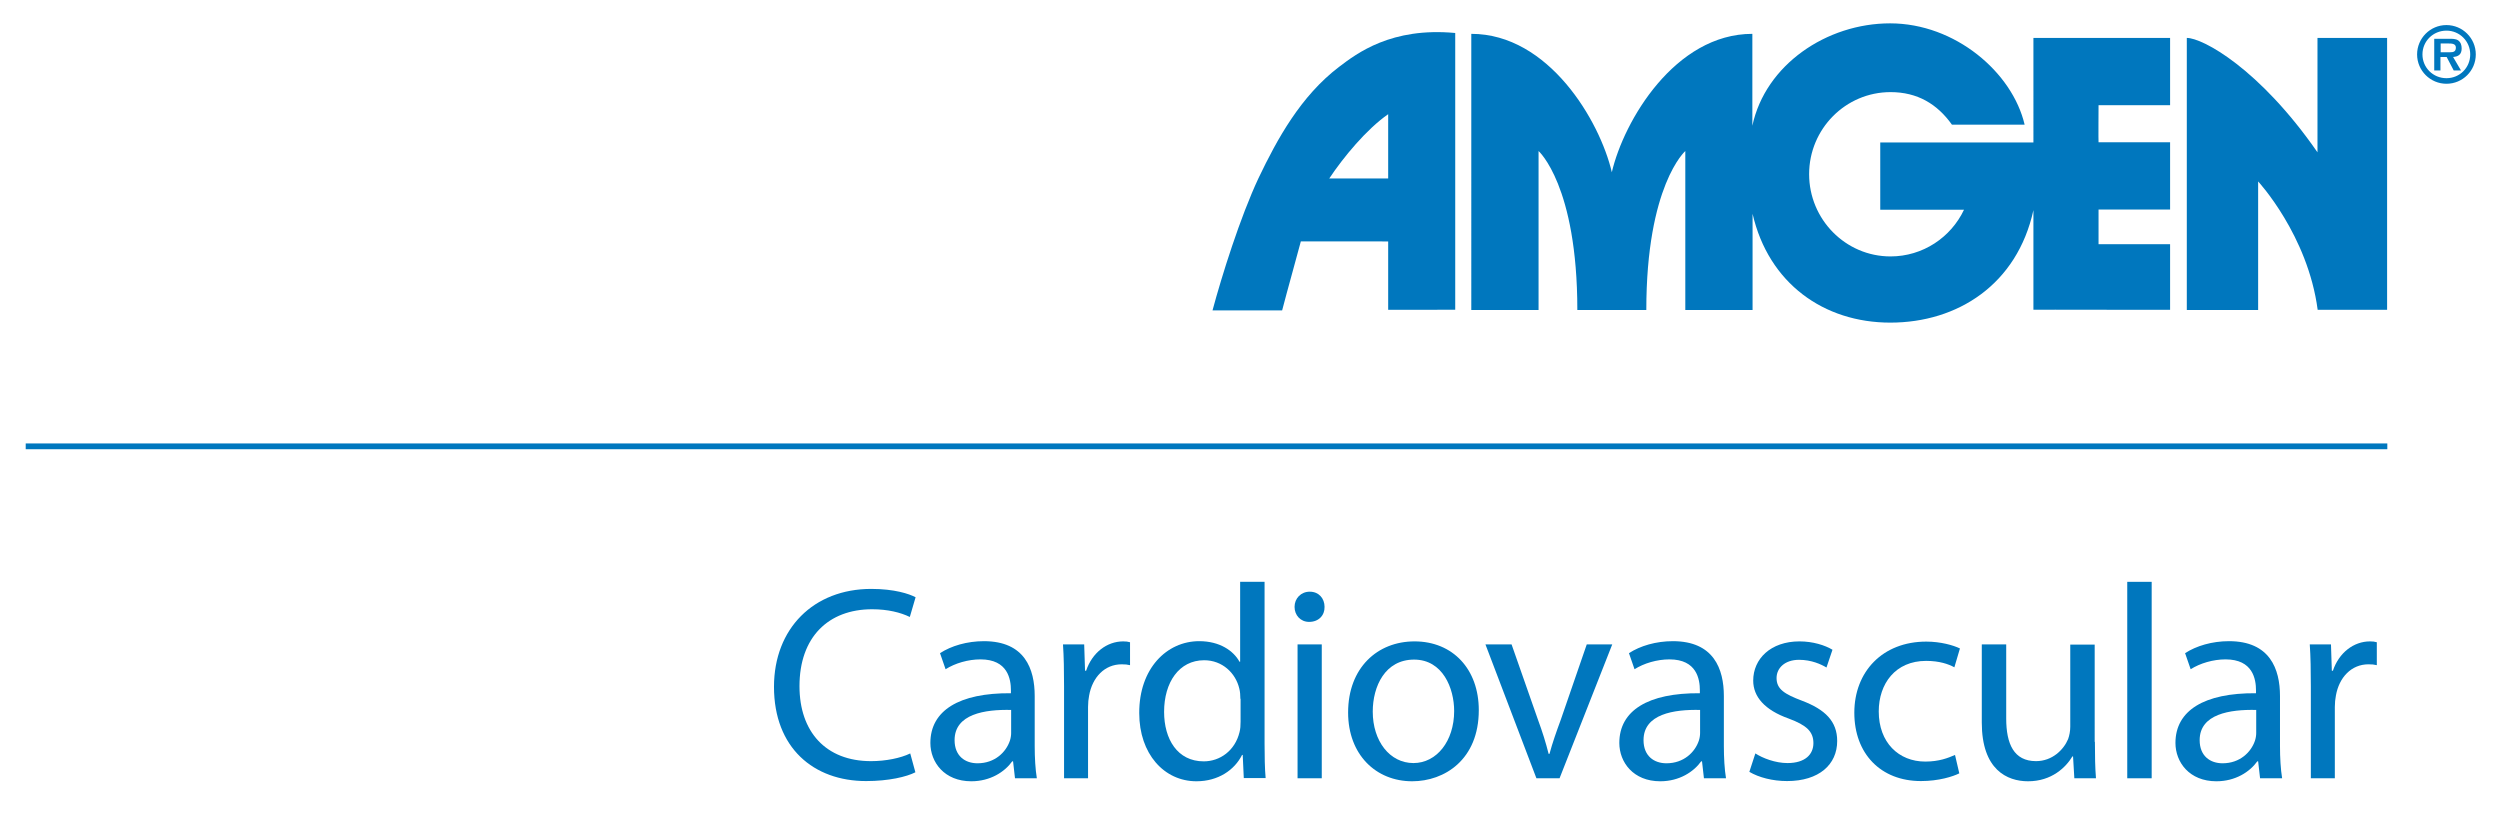 <?xml version="1.0" encoding="utf-8"?>
<!-- Generator: Adobe Illustrator 22.0.1, SVG Export Plug-In . SVG Version: 6.00 Build 0)  -->
<svg version="1.1" xmlns="http://www.w3.org/2000/svg" xmlns:xlink="http://www.w3.org/1999/xlink" x="0px" y="0px"
	 viewBox="0 0 1167 382.5" style="enable-background:new 0 0 1167 382.5;" xml:space="preserve">
<style type="text/css">
	.st0{fill:#0077BE;}
	.st1{display:none;}
	.st2{display:inline;}
</style>
<g id="Layer_1">
	<g>
		<path class="st0" d="M911.1,58.1c-6.8-9.5-16-15.1-28.6-15.1c-21,0-38,17.2-38,38.3s17,38.4,38,38.4c15.1,0,28.2-8.9,34.3-21.8
			c0,0-39.1,0-39.1,0c0,0,0-31.4,0-31.4h71.5V17.7h63.8v31.4h-33.4c0,0-0.1,17.3,0,17.3h33.4v31.4h-33.4V114h33.4v30.6
			c1.1,0.1-63.8-0.1-63.8,0V98.1c-7.6,34.7-35.4,52.5-66.8,52.5c-31,0-56.8-18.3-64.3-50.8l0,8.4v36.5h-31.4V70.5
			c0,0-18.2,16-18.2,74.2h-32.2c0-58.2-18.1-74.2-18.1-74.2v74.2h-31.4V15.8c36.1,0,60,40.6,65.6,64.6h0c5.6-24,29.5-64.6,65.6-64.6
			v42.9l0,0c6.1-28.5,34.7-47.8,64.3-47.8c30.4,0,57.1,22.9,62.8,47.3H911.1z"/>
		<path class="st0" d="M1081.9,144.7c-4.6-35-27.8-60-27.8-60v60h-33.3V17.7c7.4,0,33.9,14.3,61,53.4V17.7h32.5v126.9H1081.9z"/>
		<path class="st0" d="M648,83.3v-30c-10.1,7-20.9,20.1-27.5,30H648z M607.2,112.8c-0.9,3.6-6.4,23.2-8.7,32.1h-32.5
			c4.3-16,12.9-43.5,21.5-61.8c8.7-18.2,19.7-38.3,37.6-51.9c8.3-6.3,24.4-18.6,54.2-15.8v129.2H648v-31.9H607.2z"/>
		<path class="st0" d="M1143.6,24.4c1.7,0,2.8-0.3,2.8-2.2c0-1.9-2.1-1.9-3.5-1.9h-3.6v4.1H1143.6z M1148.8,32.9h-3.4l-3.3-6.3h-2.9
			v6.3h-2.9V18.1h7.1c1.3,0,2.9,0,4,0.7c1.3,0.9,1.7,2.3,1.7,3.8c0,2.7-1.4,3.8-4,4L1148.8,32.9z M1153.1,25.4
			c0-6.1-4.9-11.1-11.1-11.1c-6.2,0-11.2,4.9-11.2,11.1c0,6.2,5,11.1,11.2,11.1C1148.2,36.5,1153.1,31.6,1153.1,25.4z M1128.3,25.4
			c0-7.5,6.1-13.7,13.7-13.7c7.5,0,13.7,6.1,13.7,13.7c0,7.6-6.1,13.7-13.7,13.7C1134.5,39.1,1128.3,33,1128.3,25.4z"/>
		<g>
			<rect x="12" y="207" class="st0" width="1102.4" height="2.7"/>
		</g>
	</g>
</g>
<g id="Type" class="st1">
	<g class="st2">
		<path class="st0" d="M427.2,360.6c-4,2.1-12.4,4.1-23,4.1c-24.5,0-42.9-15.5-42.9-44.1c0-27.4,18.5-45.7,45.4-45.7
			c10.7,0,17.7,2.3,20.7,3.9l-2.8,9.2c-4.1-2.1-10.2-3.6-17.4-3.6c-20.4,0-33.9,13-33.9,35.9c0,21.4,12.3,35,33.3,35
			c7,0,13.9-1.4,18.5-3.6L427.2,360.6z"/>
		<path class="st0" d="M483,348.3c0,5.4,0.3,10.7,0.9,15h-10.2l-0.9-7.9h-0.4c-3.5,4.9-10.2,9.3-19.1,9.3
			c-12.6,0-19.1-8.9-19.1-17.9c0-15.1,13.4-23.4,37.6-23.2v-1.3c0-5-1.4-14.5-14.2-14.3c-5.9,0-12,1.7-16.4,4.6l-2.6-7.6
			c5.2-3.2,12.8-5.4,20.7-5.4c19.1,0,23.7,13,23.7,25.4V348.3z M472.1,331.4c-12.4-0.3-26.5,1.9-26.5,14.1c0,7.5,4.9,10.8,10.6,10.8
			c8.3,0,13.6-5.2,15.4-10.5c0.4-1.3,0.5-2.6,0.5-3.6V331.4z"/>
		<path class="st0" d="M496.7,320.3c0-7.4-0.1-13.7-0.5-19.5h9.9l0.5,12.4h0.4c2.8-8.4,9.8-13.7,17.4-13.7c1.2,0,2.1,0.1,3.1,0.3
			v10.7c-1.2-0.3-2.3-0.3-3.9-0.3c-8,0-13.7,5.9-15.2,14.5c-0.3,1.5-0.4,3.5-0.4,5.3v33.3h-11.4V320.3z"/>
		<path class="st0" d="M590.2,271.6v75.5c0,5.6,0.3,11.9,0.5,16.1h-10.1l-0.5-10.8h-0.4c-3.4,7-10.8,12.3-21,12.3
			c-15.1,0-26.8-12.8-26.8-31.8c-0.1-20.8,12.9-33.4,28-33.4c9.7,0,16,4.5,18.8,9.4h0.3v-37.3H590.2z M579,326.2
			c0-1.4-0.1-3.4-0.5-4.8c-1.7-7.1-7.9-13-16.4-13c-11.7,0-18.7,10.3-18.7,24c0,12.7,6.3,23.1,18.5,23.1c7.6,0,14.6-5.2,16.7-13.6
			c0.4-1.5,0.5-3.1,0.5-4.9V326.2z"/>
		<path class="st0" d="M618.3,283.3c0,3.9-2.7,7-7.2,7c-4.1,0-6.8-3.1-6.8-7c0-3.9,2.8-7.1,7.1-7.1
			C615.5,276.2,618.3,279.3,618.3,283.3z M605.7,363.3v-62.5H617v62.5H605.7z"/>
		<path class="st0" d="M690.3,331.5c0,23.1-16.1,33.2-31.1,33.2c-16.8,0-29.9-12.4-29.9-32.1c0-20.8,13.8-33,31-33
			C678.2,299.5,690.3,312.6,690.3,331.5z M640.9,332.2c0,13.7,7.7,24,18.8,24c10.8,0,19-10.2,19-24.3c0-10.6-5.3-23.9-18.7-23.9
			C646.7,308,640.9,320.4,640.9,332.2z"/>
		<path class="st0" d="M705.6,300.8l12.3,35c2.1,5.8,3.7,11,5,16.1h0.4c1.4-5.2,3.2-10.3,5.3-16.1l12.1-35h11.9L728,363.3h-10.8
			l-23.8-62.5H705.6z"/>
		<path class="st0" d="M804.7,348.3c0,5.4,0.3,10.7,0.9,15h-10.2l-0.9-7.9h-0.4c-3.5,4.9-10.2,9.3-19.1,9.3
			c-12.6,0-19.1-8.9-19.1-17.9c0-15.1,13.4-23.4,37.6-23.2v-1.3c0-5-1.4-14.5-14.2-14.3c-5.9,0-12,1.7-16.4,4.6l-2.6-7.6
			c5.2-3.2,12.8-5.4,20.7-5.4c19.1,0,23.8,13,23.8,25.4V348.3z M793.7,331.4c-12.4-0.3-26.5,1.9-26.5,14.1c0,7.5,4.9,10.8,10.6,10.8
			c8.3,0,13.6-5.2,15.4-10.5c0.4-1.3,0.5-2.6,0.5-3.6V331.4z"/>
		<path class="st0" d="M819.4,351.8c3.5,2.1,9.4,4.4,15.1,4.4c8.1,0,12-4,12-9.3c0-5.4-3.2-8.3-11.5-11.4
			c-11.4-4.1-16.7-10.2-16.7-17.7c0-10.1,8.3-18.3,21.6-18.3c6.3,0,11.9,1.7,15.2,3.9l-2.7,8.3c-2.5-1.5-7-3.7-12.8-3.7
			c-6.7,0-10.3,3.9-10.3,8.5c0,5.2,3.6,7.5,11.7,10.7c10.7,4,16.4,9.4,16.4,18.7c0,11.1-8.6,18.8-23.2,18.8
			c-6.8,0-13.2-1.8-17.6-4.4L819.4,351.8z"/>
		<path class="st0" d="M914.6,361.1c-3,1.4-9.6,3.6-17.9,3.6c-18.8,0-31.1-12.8-31.1-31.9c0-19.2,13.2-33.3,33.6-33.3
			c6.7,0,12.6,1.7,15.7,3.4l-2.6,8.6c-2.7-1.4-7-3-13.2-3c-14.3,0-22.1,10.7-22.1,23.6c0,14.5,9.3,23.4,21.7,23.4
			c6.5,0,10.7-1.5,13.9-3L914.6,361.1z"/>
		<path class="st0" d="M977.9,346.1c0,6.6,0.1,12.3,0.5,17.2h-10.1l-0.6-10.2h-0.3c-2.8,5-9.6,11.6-20.7,11.6
			c-9.8,0-21.6-5.6-21.6-27.4v-36.5h11.4v34.5c0,11.9,3.7,20,13.9,20c7.6,0,12.9-5.3,15-10.5c0.6-1.5,1-3.6,1-5.8v-38.2h11.4V346.1z
			"/>
		<path class="st0" d="M993,271.6h11.4v91.7H993V271.6z"/>
		<path class="st0" d="M1064.3,348.3c0,5.4,0.3,10.7,0.9,15H1055l-0.9-7.9h-0.4c-3.5,4.9-10.2,9.3-19.1,9.3
			c-12.6,0-19.1-8.9-19.1-17.9c0-15.1,13.4-23.4,37.6-23.2v-1.3c0-5-1.4-14.5-14.2-14.3c-5.9,0-12,1.7-16.4,4.6l-2.6-7.6
			c5.2-3.2,12.8-5.4,20.7-5.4c19.1,0,23.8,13,23.8,25.4V348.3z M1053.3,331.4c-12.4-0.3-26.5,1.9-26.5,14.1
			c0,7.5,4.9,10.8,10.6,10.8c8.3,0,13.6-5.2,15.4-10.5c0.4-1.3,0.5-2.6,0.5-3.6V331.4z"/>
		<path class="st0" d="M1078.7,320.3c0-7.4-0.1-13.7-0.5-19.5h9.9l0.5,12.4h0.4c2.8-8.4,9.8-13.7,17.4-13.7c1.2,0,2.1,0.1,3.1,0.3
			v10.7c-1.2-0.3-2.3-0.3-3.9-0.3c-8,0-13.7,5.9-15.2,14.5c-0.3,1.5-0.4,3.5-0.4,5.3v33.3h-11.4V320.3z"/>
	</g>
	<g class="st2">
	</g>
</g>
<g id="Outline">
	<g>
		<path class="st0" d="M427.3,360.5c-4.1,2.1-12.4,4.1-23,4.1c-24.5,0-43-15.5-43-44c0-27.2,18.5-45.7,45.4-45.7
			c10.8,0,17.7,2.3,20.7,3.9l-2.7,9.2c-4.3-2.1-10.3-3.6-17.6-3.6c-20.4,0-33.9,13-33.9,35.9c0,21.3,12.3,35,33.4,35
			c6.8,0,13.8-1.4,18.3-3.6L427.3,360.5z"/>
		<path class="st0" d="M473.8,363.3l-0.9-7.9h-0.4c-3.5,4.9-10.2,9.3-19.1,9.3c-12.6,0-19.1-8.9-19.1-17.9
			c0-15.1,13.4-23.4,37.6-23.2v-1.3c0-5.2-1.4-14.5-14.2-14.5c-5.8,0-11.9,1.8-16.3,4.6l-2.6-7.5c5.2-3.4,12.6-5.6,20.5-5.6
			c19.1,0,23.7,13,23.7,25.6v23.4c0,5.4,0.3,10.7,1,15H473.8z M472.1,331.4c-12.4-0.3-26.5,1.9-26.5,14.1c0,7.4,4.9,10.8,10.7,10.8
			c8.1,0,13.3-5.2,15.1-10.5c0.4-1.2,0.6-2.5,0.6-3.6V331.4z"/>
		<path class="st0" d="M496.7,320.3c0-7.4-0.1-13.7-0.5-19.5h9.9l0.4,12.3h0.5c2.8-8.4,9.7-13.7,17.3-13.7c1.3,0,2.2,0.1,3.2,0.4
			v10.7c-1.2-0.3-2.3-0.4-3.9-0.4c-8,0-13.7,6.1-15.2,14.6c-0.3,1.5-0.5,3.4-0.5,5.3v33.3h-11.2V320.3z"/>
		<path class="st0" d="M590.3,271.6v75.5c0,5.6,0.1,11.9,0.5,16.1h-10.2l-0.5-10.8h-0.3c-3.5,7-11.1,12.3-21.3,12.3
			c-15.1,0-26.7-12.8-26.7-31.8c-0.1-20.8,12.8-33.6,28-33.6c9.6,0,16,4.5,18.8,9.6h0.3v-37.3H590.3z M579,326.2
			c0-1.4-0.1-3.4-0.5-4.8c-1.7-7.2-7.9-13.2-16.4-13.2c-11.7,0-18.7,10.3-18.7,24.1c0,12.7,6.2,23.1,18.5,23.1
			c7.6,0,14.6-5,16.7-13.6c0.4-1.5,0.5-3.1,0.5-4.9V326.2z"/>
		<path class="st0" d="M618.3,283.3c0.1,3.9-2.7,7-7.2,7c-4,0-6.8-3.1-6.8-7c0-4,3-7.1,7.1-7.1C615.6,276.2,618.3,279.3,618.3,283.3
			z M605.7,363.3v-62.5H617v62.5H605.7z"/>
		<path class="st0" d="M690.3,331.5c0,23.1-16,33.2-31.1,33.2c-16.9,0-29.9-12.4-29.9-32.1c0-20.9,13.7-33.2,31-33.2
			C678.2,299.4,690.3,312.4,690.3,331.5z M640.8,332.2c0,13.7,7.9,24,19,24c10.8,0,19-10.2,19-24.3c0-10.6-5.3-24-18.7-24
			C646.6,307.9,640.8,320.3,640.8,332.2z"/>
		<path class="st0" d="M705.6,300.8l12.3,35.1c2.1,5.7,3.7,10.8,5,16h0.4c1.4-5.2,3.2-10.3,5.3-16l12.1-35.1h11.9L728,363.3h-10.8
			l-23.8-62.5H705.6z"/>
		<path class="st0" d="M795.4,363.3l-0.9-7.9h-0.4c-3.5,4.9-10.2,9.3-19.1,9.3c-12.6,0-19.1-8.9-19.1-17.9
			c0-15.1,13.4-23.4,37.6-23.2v-1.3c0-5.2-1.4-14.5-14.2-14.5c-5.8,0-11.9,1.8-16.3,4.6l-2.6-7.5c5.2-3.4,12.6-5.6,20.5-5.6
			c19.1,0,23.8,13,23.8,25.6v23.4c0,5.4,0.3,10.7,1,15H795.4z M793.7,331.4c-12.4-0.3-26.5,1.9-26.5,14.1c0,7.4,4.9,10.8,10.7,10.8
			c8.1,0,13.3-5.2,15.1-10.5c0.4-1.2,0.6-2.5,0.6-3.6V331.4z"/>
		<path class="st0" d="M819.4,351.7c3.4,2.2,9.3,4.5,15,4.5c8.3,0,12.1-4.1,12.1-9.3c0-5.4-3.2-8.4-11.6-11.5
			c-11.2-4-16.5-10.2-16.5-17.7c0-10.1,8.1-18.3,21.6-18.3c6.3,0,11.9,1.8,15.4,3.9l-2.8,8.3c-2.5-1.5-7-3.6-12.8-3.6
			c-6.7,0-10.5,3.9-10.5,8.5c0,5.2,3.7,7.5,11.9,10.6c10.8,4.1,16.4,9.6,16.4,18.8c0,11-8.5,18.7-23.4,18.7
			c-6.8,0-13.2-1.7-17.6-4.3L819.4,351.7z"/>
		<path class="st0" d="M914.6,361c-3,1.5-9.6,3.6-17.9,3.6c-18.8,0-31.1-12.8-31.1-31.9c0-19.2,13.2-33.2,33.6-33.2
			c6.7,0,12.6,1.7,15.7,3.2l-2.6,8.8c-2.7-1.5-7-3-13.2-3c-14.3,0-22.1,10.6-22.1,23.6c0,14.5,9.3,23.4,21.7,23.4
			c6.5,0,10.7-1.7,13.9-3.1L914.6,361z"/>
		<path class="st0" d="M977.9,346.3c0,6.5,0.1,12.1,0.5,17h-10.1l-0.6-10.2h-0.3c-3,5-9.6,11.6-20.7,11.6c-9.8,0-21.6-5.4-21.6-27.4
			v-36.5h11.4v34.6c0,11.9,3.6,19.9,13.9,19.9c7.6,0,12.9-5.3,15-10.3c0.6-1.7,1-3.7,1-5.8v-38.3h11.4V346.3z"/>
		<path class="st0" d="M993,271.6h11.4v91.7H993V271.6z"/>
		<path class="st0" d="M1055,363.3l-0.9-7.9h-0.4c-3.5,4.9-10.2,9.3-19.1,9.3c-12.6,0-19.1-8.9-19.1-17.9
			c0-15.1,13.4-23.4,37.6-23.2v-1.3c0-5.2-1.4-14.5-14.2-14.5c-5.8,0-11.9,1.8-16.3,4.6l-2.6-7.5c5.2-3.4,12.6-5.6,20.5-5.6
			c19.1,0,23.8,13,23.8,25.6v23.4c0,5.4,0.3,10.7,1,15H1055z M1053.3,331.4c-12.4-0.3-26.5,1.9-26.5,14.1c0,7.4,4.9,10.8,10.7,10.8
			c8.1,0,13.3-5.2,15.1-10.5c0.4-1.2,0.6-2.5,0.6-3.6V331.4z"/>
		<path class="st0" d="M1078.7,320.3c0-7.4-0.1-13.7-0.5-19.5h9.9l0.4,12.3h0.5c2.8-8.4,9.7-13.7,17.3-13.7c1.3,0,2.2,0.1,3.2,0.4
			v10.7c-1.2-0.3-2.3-0.4-3.9-0.4c-8,0-13.7,6.1-15.2,14.6c-0.3,1.5-0.5,3.4-0.5,5.3v33.3h-11.2V320.3z"/>
	</g>
	<g>
	</g>
	<g>
	</g>
	<g>
	</g>
	<g>
	</g>
	<g>
	</g>
	<g>
	</g>
</g>
</svg>
